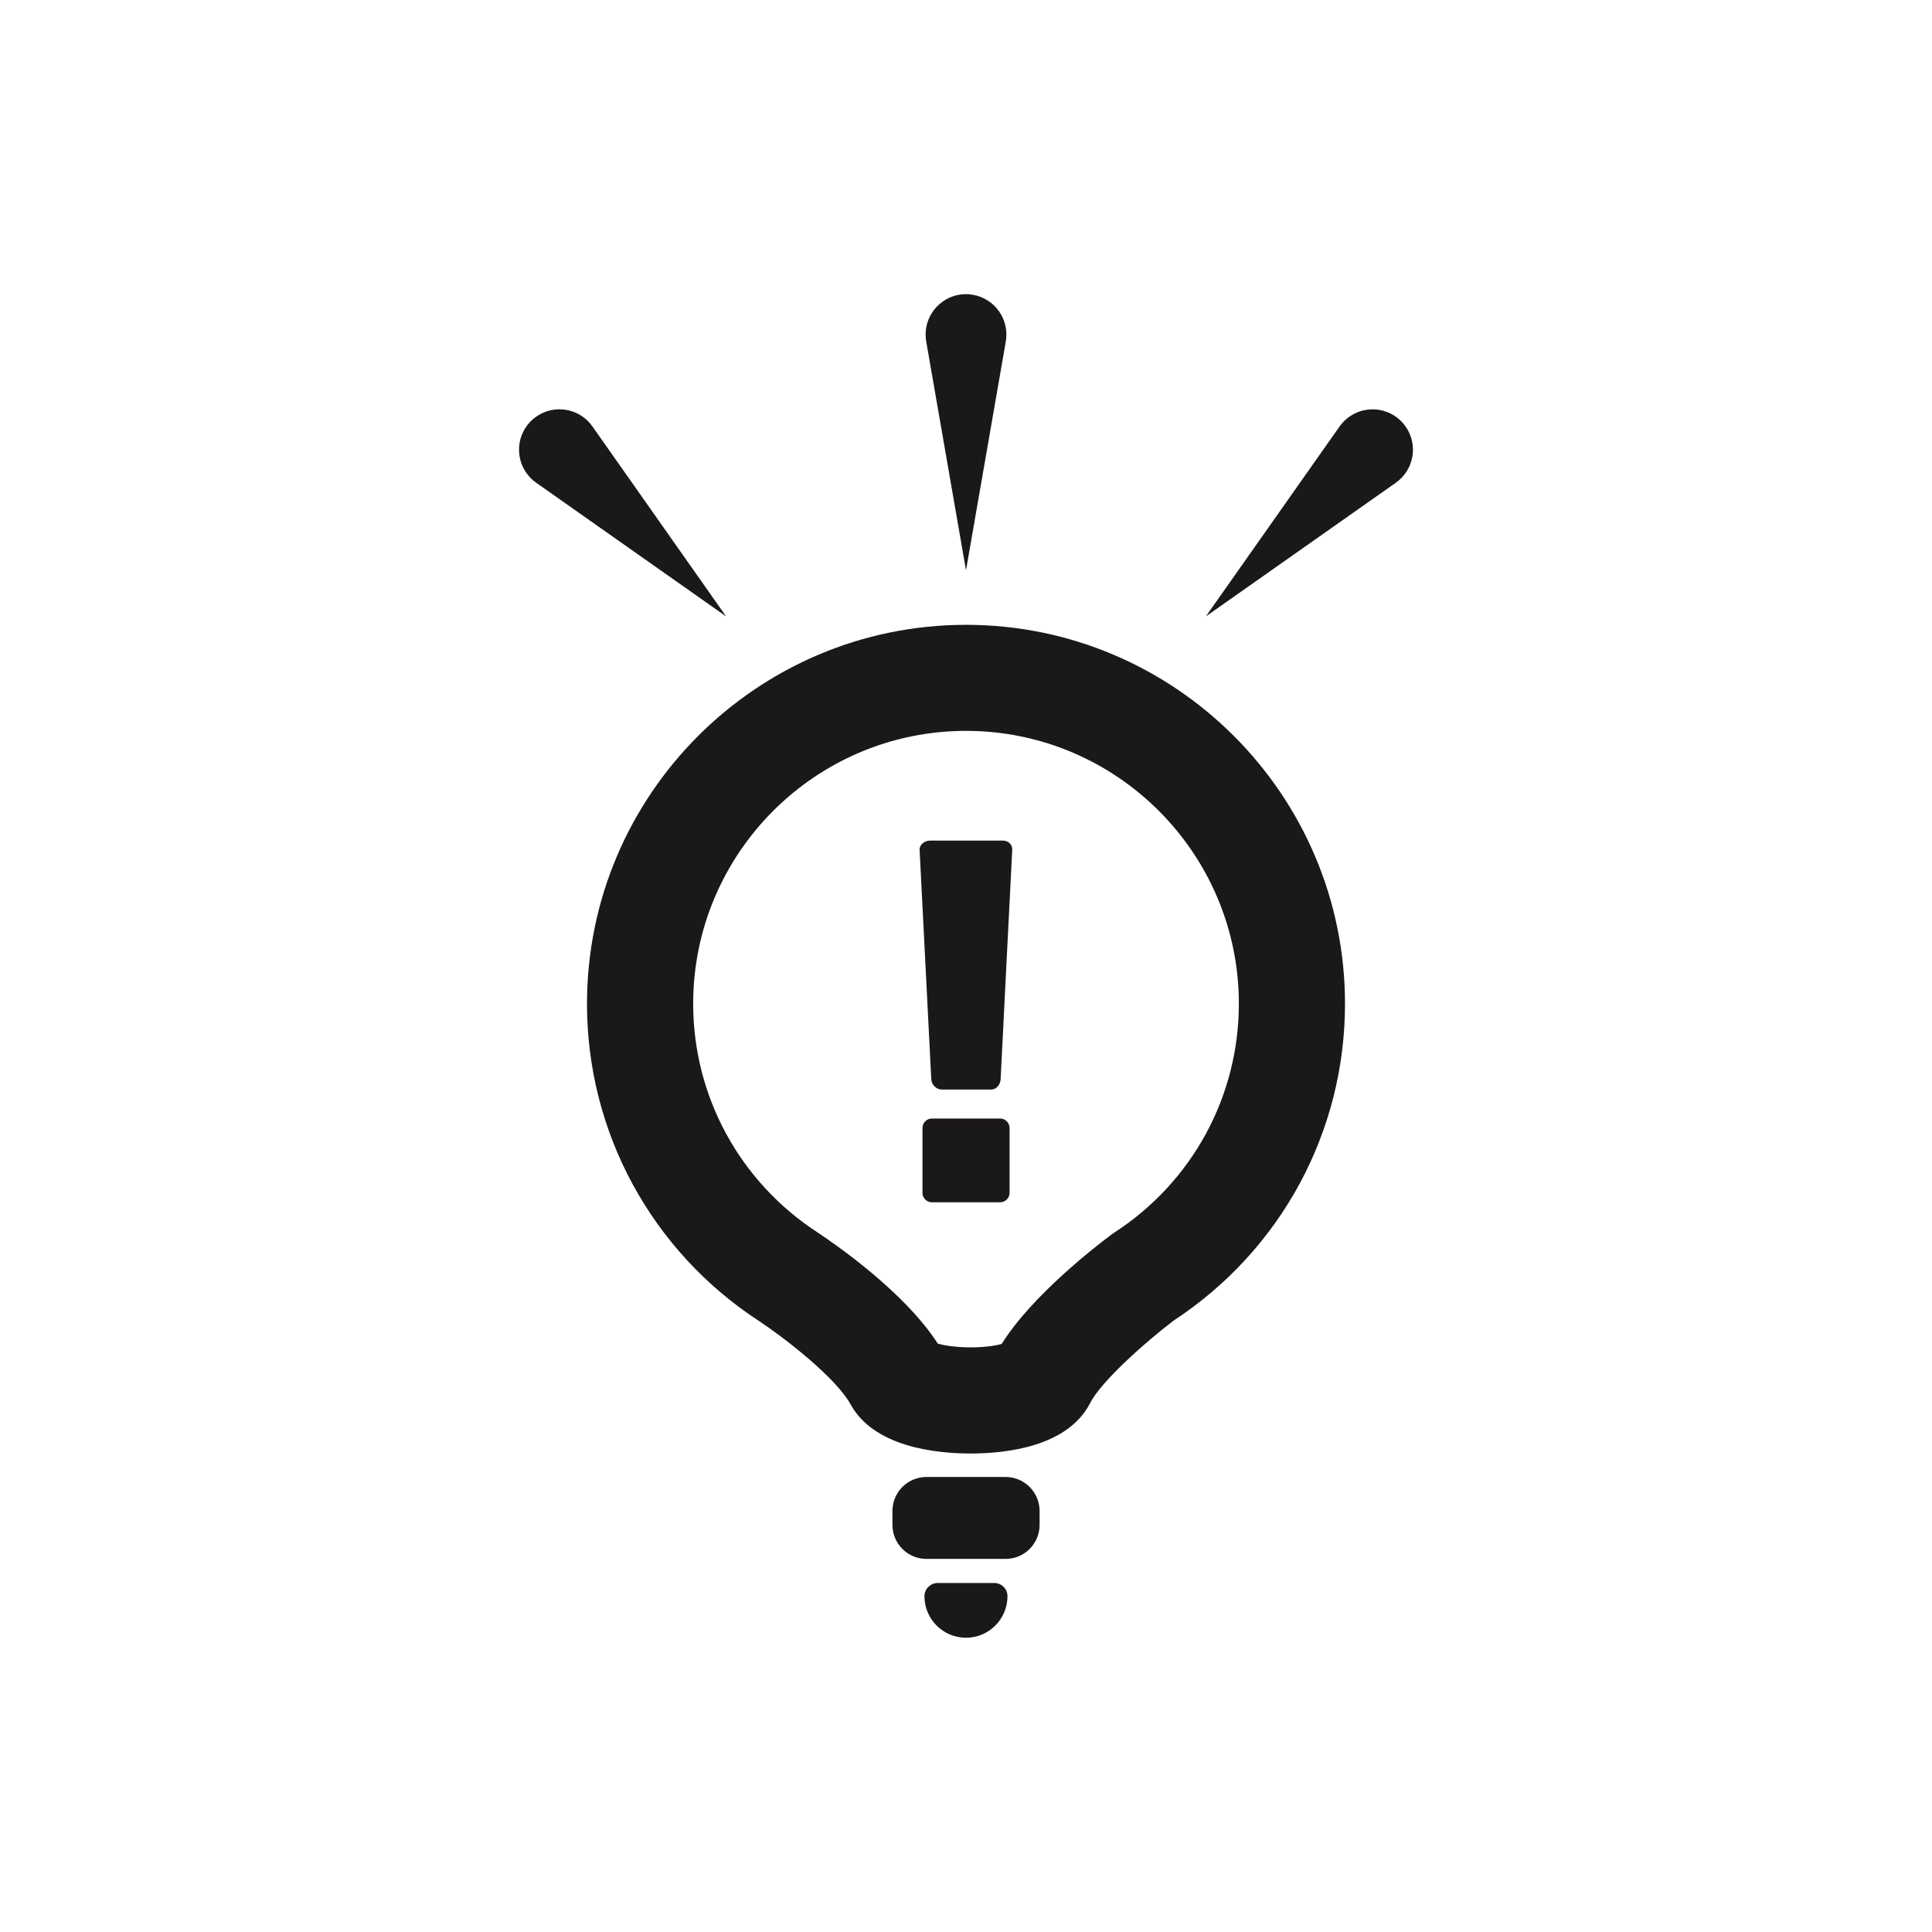 <?xml version="1.0" encoding="utf-8"?>
<!-- Generator: Adobe Illustrator 16.0.4, SVG Export Plug-In . SVG Version: 6.00 Build 0)  -->
<!DOCTYPE svg PUBLIC "-//W3C//DTD SVG 1.1//EN" "http://www.w3.org/Graphics/SVG/1.1/DTD/svg11.dtd">
<svg version="1.1" id="Layer_1" xmlns="http://www.w3.org/2000/svg" xmlns:xlink="http://www.w3.org/1999/xlink" x="0px" y="0px"
	 width="72.818px" height="72.814px" viewBox="0 0 72.818 72.814" enable-background="new 0 0 72.818 72.814" xml:space="preserve">
<g>
	<path fill="#1B1819" d="M37.909,12.872c0.145-0.828-0.41-1.617-1.24-1.762c-0.826-0.146-1.615,0.41-1.76,1.239
		c-0.031,0.176-0.027,0.354,0,0.521l1.5,8.625L37.909,12.872z"/>
	<path fill="#1B1819" d="M52.978,16.075c-0.482-0.688-1.435-0.854-2.121-0.369c-0.146,0.104-0.271,0.23-0.369,0.369l-5.039,7.158
		l7.16-5.038C53.296,17.712,53.462,16.763,52.978,16.075z"/>
	<path fill="#1B1819" d="M22.329,16.073c-0.48-0.688-1.434-0.853-2.121-0.368c-0.688,0.483-0.852,1.435-0.367,2.122
		c0.104,0.146,0.23,0.271,0.367,0.367l7.16,5.039L22.329,16.073z"/>
	<path fill="#1B1819" d="M36.409,23.55c-7.877,0-14.285,6.408-14.285,14.284c0,4.85,2.438,9.325,6.506,11.971
		c0.875,0.576,2.863,2.1,3.426,3.122c0.886,1.615,3.22,1.856,4.531,1.856c1.32,0,3.66-0.248,4.506-1.91
		c0.414-0.813,2.103-2.313,3.146-3.102c4.043-2.654,6.455-7.112,6.455-11.938C50.693,29.958,44.284,23.55,36.409,23.55z
		 M41.999,46.457l-0.104,0.072c-0.519,0.386-3,2.288-4.142,4.127c-0.229,0.061-0.633,0.127-1.17,0.127
		c-0.574,0-1.006-0.075-1.238-0.142c-1.276-1.985-3.967-3.814-4.526-4.187c-2.939-1.91-4.693-5.135-4.693-8.623
		c0-5.671,4.613-10.284,10.285-10.284c5.67,0,10.282,4.613,10.282,10.284C46.693,41.323,44.939,44.547,41.999,46.457z"/>
	<path fill="#1B1819" d="M37.474,59.664h-2.131c-0.274,0-0.5,0.225-0.5,0.5c0,0.861,0.701,1.563,1.564,1.563
		s1.565-0.702,1.565-1.563C37.974,59.888,37.751,59.664,37.474,59.664z"/>
	<path fill="#1B1819" d="M37.697,42.158h-2.574c-0.193,0-0.354,0.157-0.354,0.352v2.451c0,0.192,0.157,0.354,0.354,0.354h2.574
		c0.193,0,0.354-0.16,0.354-0.354V42.51C38.048,42.316,37.89,42.158,37.697,42.158z"/>
	<path fill="#1B1819" d="M37.802,31.683h-2.75c-0.195,0-0.391,0.142-0.391,0.335v0.019l0.44,8.658c0.019,0.192,0.193,0.37,0.39,0.37
		h1.868c0.195,0,0.334-0.178,0.354-0.37l0.438-8.658v-0.019C38.156,31.823,37.997,31.683,37.802,31.683z"/>
	<path fill="#1B1819" d="M37.9,55.668h-2.982c-0.709,0-1.281,0.574-1.281,1.284v0.521c0,0.71,0.572,1.283,1.281,1.283H37.9
		c0.709,0,1.283-0.573,1.283-1.283v-0.521C39.183,56.242,38.609,55.668,37.9,55.668z"/>
</g>
</svg>
